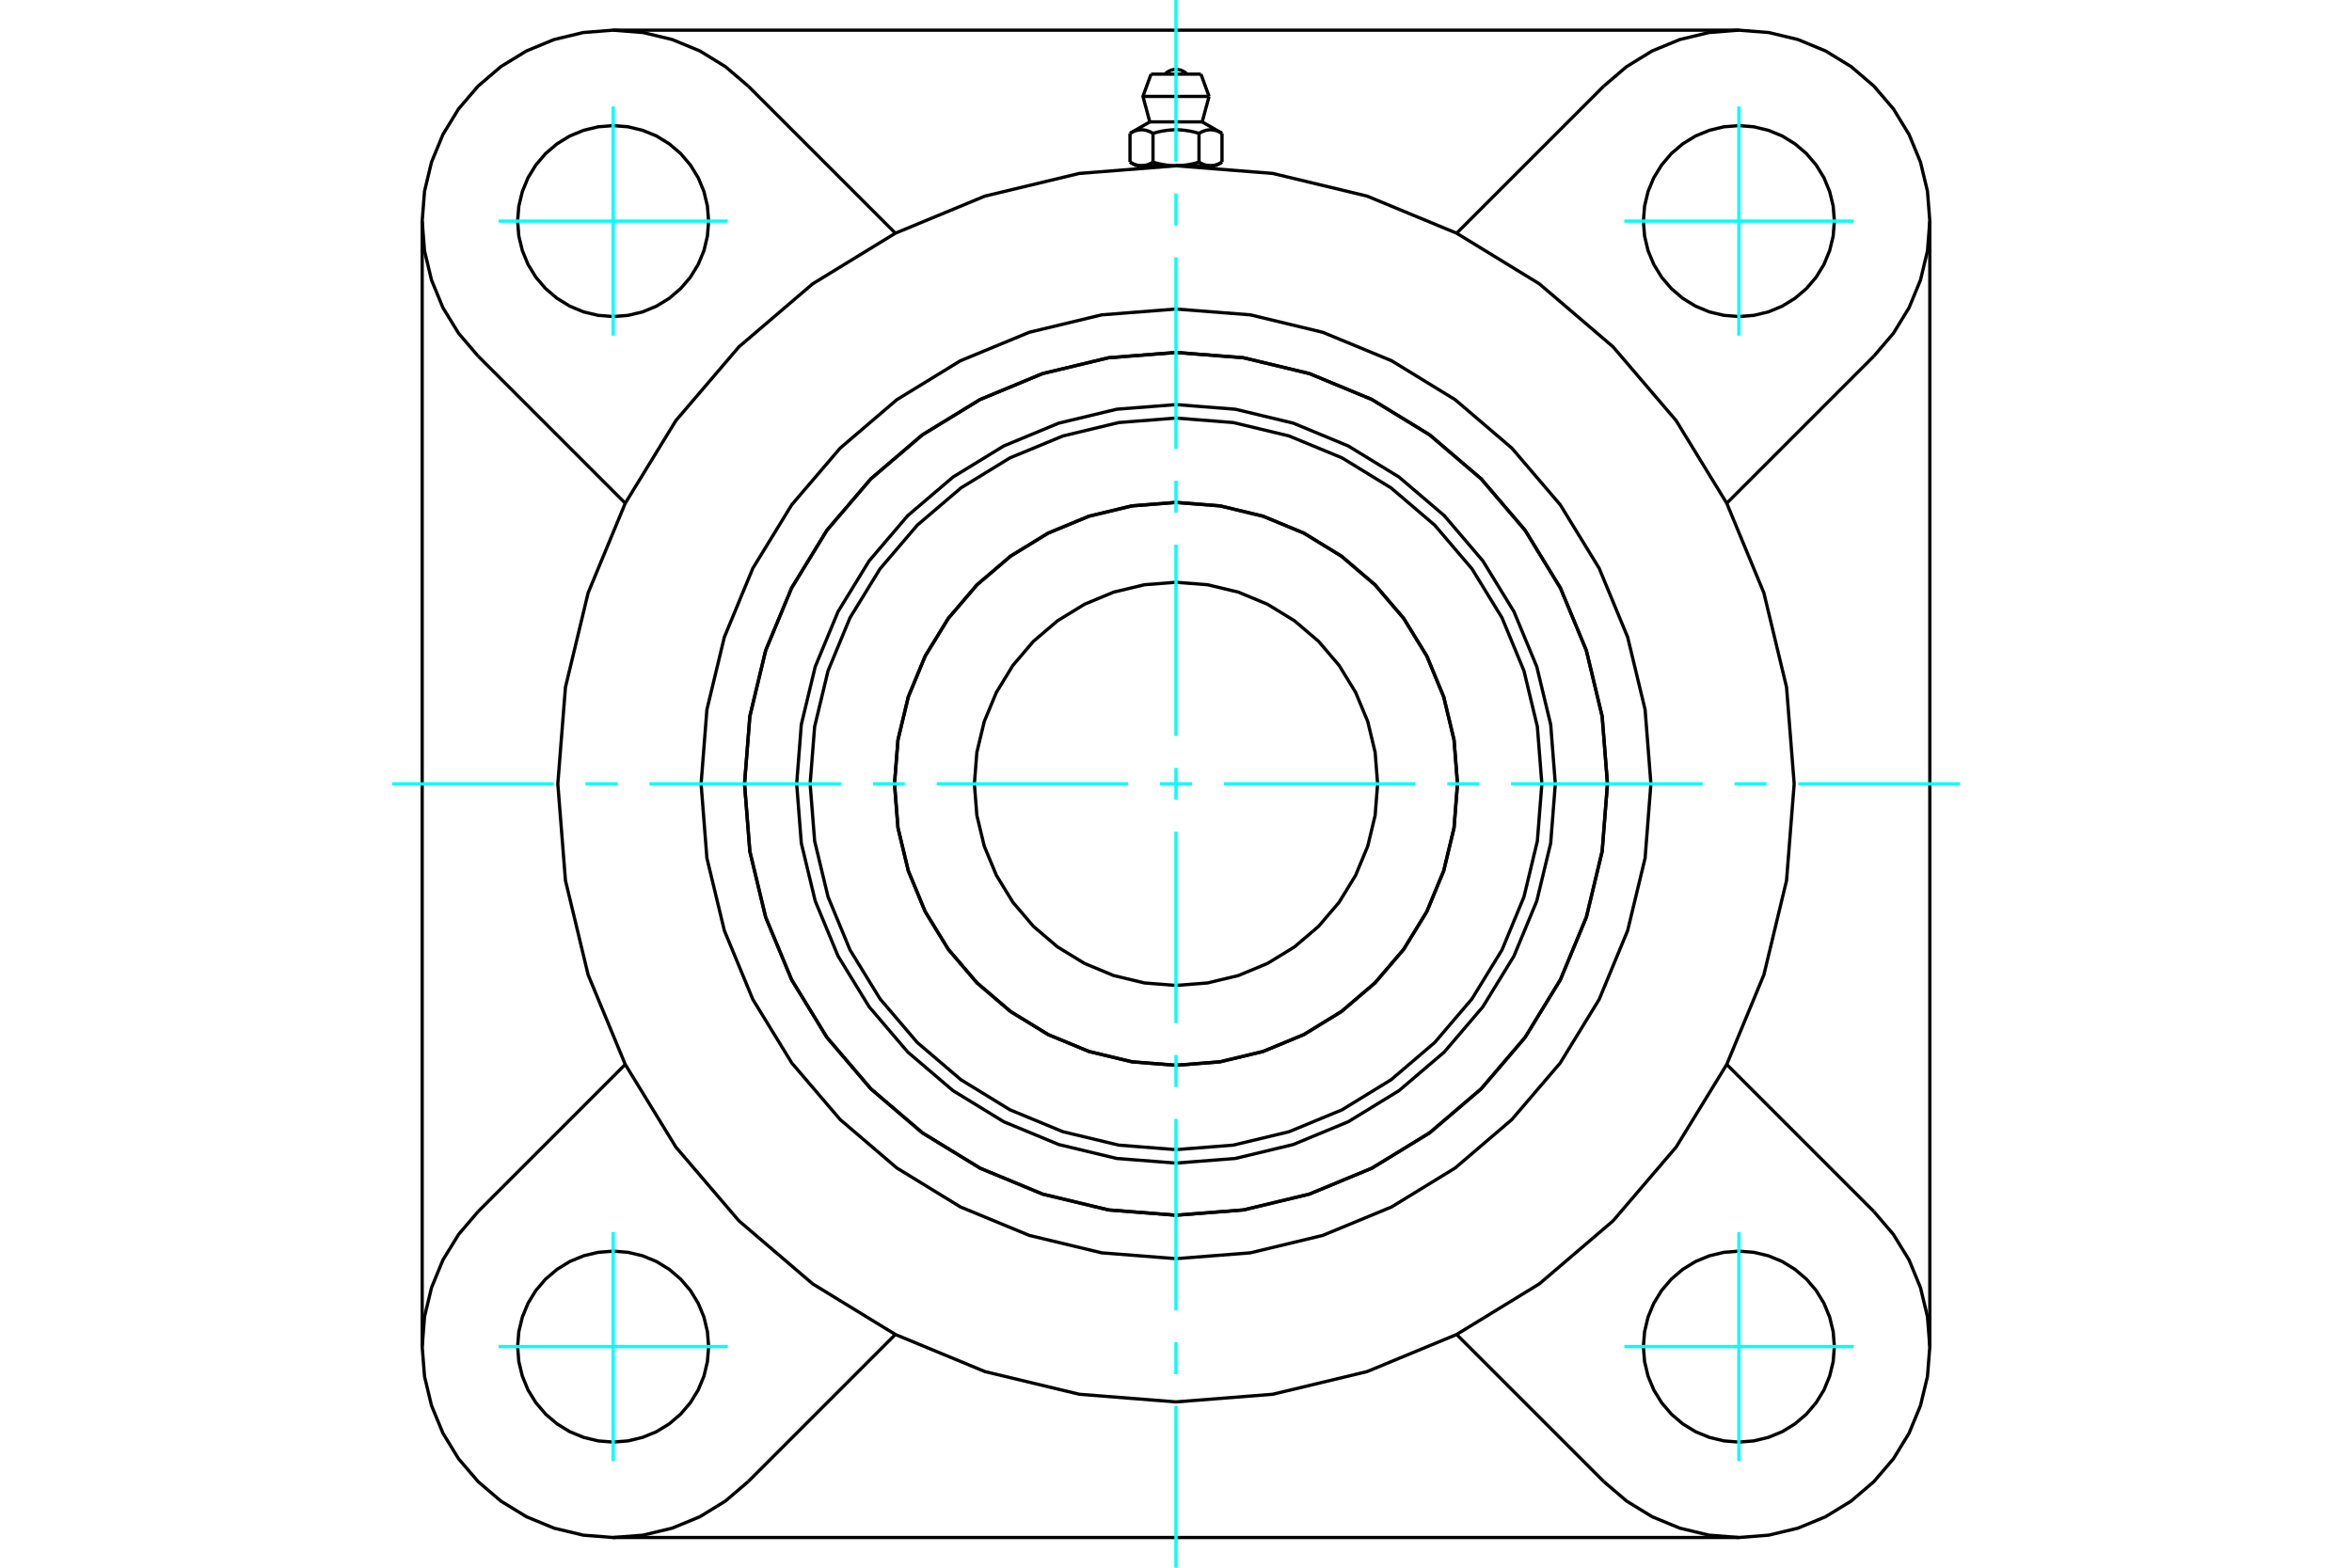 <?xml version="1.0" standalone="no"?>
<!DOCTYPE svg PUBLIC "-//W3C//DTD SVG 1.1//EN"
	"http://www.w3.org/Graphics/SVG/1.1/DTD/svg11.dtd">
<svg xmlns="http://www.w3.org/2000/svg" height="100%" width="100%" viewBox="0 0 36000 24000">
	<rect x="-1800" y="-1200" width="39600" height="26400" style="fill:#FFF"/>
	<g style="fill:none; fill-rule:evenodd" transform="matrix(1 0 0 1 0 0)">
		<g style="fill:none; stroke:#000; stroke-width:50; shape-rendering:geometricPrecision">
			<polyline points="23806,12000 23735,11092 23522,10206 23173,9364 22697,8587 22106,7894 21413,7303 20636,6827 19794,6478 18908,6265 18000,6194 17092,6265 16206,6478 15364,6827 14587,7303 13894,7894 13303,8587 12827,9364 12478,10206 12265,11092 12194,12000 12265,12908 12478,13794 12827,14636 13303,15413 13894,16106 14587,16697 15364,17173 16206,17522 17092,17735 18000,17806 18908,17735 19794,17522 20636,17173 21413,16697 22106,16106 22697,15413 23173,14636 23522,13794 23735,12908 23806,12000"/>
			<polyline points="24604,12000 24523,10967 24281,9959 23884,9002 23343,8118 22670,7330 21882,6657 20998,6116 20041,5719 19033,5477 18000,5396 16967,5477 15959,5719 15002,6116 14118,6657 13330,7330 12657,8118 12116,9002 11719,9959 11477,10967 11396,12000 11477,13033 11719,14041 12116,14998 12657,15882 13330,16670 14118,17343 15002,17884 15959,18281 16967,18523 18000,18604 19033,18523 20041,18281 20998,17884 21882,17343 22670,16670 23343,15882 23884,14998 24281,14041 24523,13033 24604,12000"/>
			<polyline points="22309,12000 22256,11326 22098,10668 21840,10044 21486,9467 21047,8953 20533,8514 19956,8160 19332,7902 18674,7744 18000,7691 17326,7744 16668,7902 16044,8160 15467,8514 14953,8953 14514,9467 14160,10044 13902,10668 13744,11326 13691,12000 13744,12674 13902,13332 14160,13956 14514,14533 14953,15047 15467,15486 16044,15840 16668,16098 17326,16256 18000,16309 18674,16256 19332,16098 19956,15840 20533,15486 21047,15047 21486,14533 21840,13956 22098,13332 22256,12674 22309,12000"/>
			<polyline points="23600,12000 23531,11124 23326,10270 22990,9458 22530,8708 21960,8040 21292,7470 20542,7010 19730,6674 18876,6469 18000,6400 17124,6469 16270,6674 15458,7010 14708,7470 14040,8040 13470,8708 13010,9458 12674,10270 12469,11124 12400,12000 12469,12876 12674,13730 13010,14542 13470,15292 14040,15960 14708,16530 15458,16990 16270,17326 17124,17531 18000,17600 18876,17531 19730,17326 20542,16990 21292,16530 21960,15960 22530,15292 22990,14542 23326,13730 23531,12876 23600,12000"/>
			<polyline points="22308,12000 22255,11326 22097,10669 21838,10044 21485,9468 21046,8954 20532,8515 19956,8162 19331,7903 18674,7745 18000,7692 17326,7745 16669,7903 16044,8162 15468,8515 14954,8954 14515,9468 14162,10044 13903,10669 13745,11326 13692,12000 13745,12674 13903,13331 14162,13956 14515,14532 14954,15046 15468,15485 16044,15838 16669,16097 17326,16255 18000,16308 18674,16255 19331,16097 19956,15838 20532,15485 21046,15046 21485,14532 21838,13956 22097,13331 22255,12674 22308,12000"/>
			<polyline points="21086,12000 21048,11517 20935,11046 20749,10599 20496,10186 20182,9818 19814,9504 19401,9251 18954,9065 18483,8952 18000,8914 17517,8952 17046,9065 16599,9251 16186,9504 15818,9818 15504,10186 15251,10599 15065,11046 14952,11517 14914,12000 14952,12483 15065,12954 15251,13401 15504,13814 15818,14182 16186,14496 16599,14749 17046,14935 17517,15048 18000,15086 18483,15048 18954,14935 19401,14749 19814,14496 20182,14182 20496,13814 20749,13401 20935,12954 21048,12483 21086,12000"/>
			<polyline points="27462,12000 27345,10520 26998,9076 26430,7705 25655,6439 24690,5310 23561,4345 22295,3570 20924,3002 19480,2655 18000,2538 16520,2655 15076,3002 13705,3570 12439,4345 11310,5310 10345,6439 9570,7705 9002,9076 8655,10520 8538,12000 8655,13480 9002,14924 9570,16295 10345,17561 11310,18690 12439,19655 13705,20430 15076,20998 16520,21345 18000,21462 19480,21345 20924,20998 22295,20430 23561,19655 24690,18690 25655,17561 26430,16295 26998,14924 27345,13480 27462,12000"/>
			<polyline points="24604,12000 24523,10967 24281,9959 23884,9002 23343,8118 22670,7330 21882,6657 20998,6116 20041,5719 19033,5477 18000,5396 16967,5477 15959,5719 15002,6116 14118,6657 13330,7330 12657,8118 12116,9002 11719,9959 11477,10967 11396,12000 11477,13033 11719,14041 12116,14998 12657,15882 13330,16670 14118,17343 15002,17884 15959,18281 16967,18523 18000,18604 19033,18523 20041,18281 20998,17884 21882,17343 22670,16670 23343,15882 23884,14998 24281,14041 24523,13033 24604,12000"/>
			<polyline points="25269,12000 25180,10863 24913,9754 24477,8700 23881,7727 23140,6860 22273,6119 21300,5523 20246,5087 19137,4820 18000,4731 16863,4820 15754,5087 14700,5523 13727,6119 12860,6860 12119,7727 11523,8700 11087,9754 10820,10863 10731,12000 10820,13137 11087,14246 11523,15300 12119,16273 12860,17140 13727,17881 14700,18477 15754,18913 16863,19180 18000,19269 19137,19180 20246,18913 21300,18477 22273,17881 23140,17140 23881,16273 24477,15300 24913,14246 25180,13137 25269,12000"/>
			<line x1="24548" y1="22682" x2="22296" y2="20430"/>
			<line x1="26615" y1="23538" x2="9385" y2="23538"/>
			<line x1="13704" y1="20430" x2="11452" y2="22682"/>
			<line x1="7318" y1="18548" x2="9570" y2="16296"/>
			<line x1="6462" y1="20615" x2="6462" y2="3385"/>
			<line x1="9570" y1="7704" x2="7318" y2="5452"/>
			<polyline points="10846,20615 10828,20387 10775,20164 10687,19952 10567,19756 10418,19582 10244,19433 10048,19313 9836,19225 9613,19172 9385,19154 9156,19172 8933,19225 8721,19313 8526,19433 8351,19582 8202,19756 8082,19952 7995,20164 7941,20387 7923,20615 7941,20844 7995,21067 8082,21279 8202,21474 8351,21649 8526,21798 8721,21918 8933,22005 9156,22059 9385,22077 9613,22059 9836,22005 10048,21918 10244,21798 10418,21649 10567,21474 10687,21279 10775,21067 10828,20844 10846,20615"/>
			<polyline points="7318,18548 7020,18897 6780,19288 6605,19712 6498,20158 6462,20615 6498,21073 6605,21519 6780,21942 7020,22334 7318,22682 7666,22980 8058,23220 8481,23395 8927,23502 9385,23538 9842,23502 10288,23395 10712,23220 11103,22980 11452,22682"/>
			<polyline points="10846,3385 10828,3156 10775,2933 10687,2721 10567,2526 10418,2351 10244,2202 10048,2082 9836,1995 9613,1941 9385,1923 9156,1941 8933,1995 8721,2082 8526,2202 8351,2351 8202,2526 8082,2721 7995,2933 7941,3156 7923,3385 7941,3613 7995,3836 8082,4048 8202,4244 8351,4418 8526,4567 8721,4687 8933,4775 9156,4828 9385,4846 9613,4828 9836,4775 10048,4687 10244,4567 10418,4418 10567,4244 10687,4048 10775,3836 10828,3613 10846,3385"/>
			<line x1="11452" y1="1318" x2="13704" y2="3570"/>
			<polyline points="11452,1318 11103,1020 10712,780 10288,605 9842,498 9385,462 8927,498 8481,605 8058,780 7666,1020 7318,1318 7020,1666 6780,2058 6605,2481 6498,2927 6462,3385 6498,3842 6605,4288 6780,4712 7020,5103 7318,5452"/>
			<line x1="28682" y1="5452" x2="26430" y2="7704"/>
			<polyline points="28682,5452 28980,5103 29220,4712 29395,4288 29502,3842 29538,3385 29502,2927 29395,2481 29220,2058 28980,1666 28682,1318 28334,1020 27942,780 27519,605 27073,498 26615,462 26158,498 25712,605 25288,780 24897,1020 24548,1318"/>
			<line x1="22296" y1="3570" x2="24548" y2="1318"/>
			<polyline points="28077,3385 28059,3156 28005,2933 27918,2721 27798,2526 27649,2351 27474,2202 27279,2082 27067,1995 26844,1941 26615,1923 26387,1941 26164,1995 25952,2082 25756,2202 25582,2351 25433,2526 25313,2721 25225,2933 25172,3156 25154,3385 25172,3613 25225,3836 25313,4048 25433,4244 25582,4418 25756,4567 25952,4687 26164,4775 26387,4828 26615,4846 26844,4828 27067,4775 27279,4687 27474,4567 27649,4418 27798,4244 27918,4048 28005,3836 28059,3613 28077,3385"/>
			<polyline points="28077,20615 28059,20387 28005,20164 27918,19952 27798,19756 27649,19582 27474,19433 27279,19313 27067,19225 26844,19172 26615,19154 26387,19172 26164,19225 25952,19313 25756,19433 25582,19582 25433,19756 25313,19952 25225,20164 25172,20387 25154,20615 25172,20844 25225,21067 25313,21279 25433,21474 25582,21649 25756,21798 25952,21918 26164,22005 26387,22059 26615,22077 26844,22059 27067,22005 27279,21918 27474,21798 27649,21649 27798,21474 27918,21279 28005,21067 28059,20844 28077,20615"/>
			<polyline points="24548,22682 24897,22980 25288,23220 25712,23395 26158,23502 26615,23538 27073,23502 27519,23395 27942,23220 28334,22980 28682,22682 28980,22334 29220,21942 29395,21519 29502,21073 29538,20615 29502,20158 29395,19712 29220,19288 28980,18897 28682,18548"/>
			<line x1="26430" y1="16296" x2="28682" y2="18548"/>
			<line x1="29538" y1="3385" x2="29538" y2="20615"/>
			<line x1="9385" y1="462" x2="26615" y2="462"/>
			<line x1="18382" y1="1135" x2="17618" y2="1135"/>
			<line x1="17494" y1="1476" x2="18506" y2="1476"/>
			<line x1="17599" y1="1866" x2="18401" y2="1866"/>
			<polyline points="17648,2041 17637,2035 17625,2029 17614,2023 17604,2018 17593,2013 17583,2009 17573,2005 17563,2002 17553,1999 17543,1996 17533,1994 17524,1992 17514,1990 17505,1989 17495,1988 17486,1987 17477,1987 17467,1987 17458,1987 17449,1988 17439,1989 17430,1990 17420,1992 17411,1994 17401,1996 17391,1999 17381,2002 17371,2005 17361,2009 17351,2013 17340,2018 17330,2023 17319,2029 17308,2035 17296,2041"/>
			<polyline points="18352,2041 18329,2035 18307,2029 18285,2023 18263,2018 18242,2013 18222,2009 18201,2005 18181,2002 18161,1999 18142,1996 18123,1994 18103,1992 18084,1990 18066,1989 18047,1988 18028,1987 18009,1987 17991,1987 17972,1987 17953,1988 17934,1989 17916,1990 17897,1992 17877,1994 17858,1996 17839,1999 17819,2002 17799,2005 17778,2009 17758,2013 17737,2018 17715,2023 17693,2029 17671,2035 17648,2041"/>
			<polyline points="18704,2041 18692,2035 18681,2029 18670,2023 18660,2018 18649,2013 18639,2009 18629,2005 18619,2002 18609,1999 18599,1996 18589,1994 18580,1992 18570,1990 18561,1989 18551,1988 18542,1987 18533,1987 18523,1987 18514,1987 18505,1988 18495,1989 18486,1990 18476,1992 18467,1994 18457,1996 18447,1999 18437,2002 18427,2005 18417,2009 18407,2013 18396,2018 18386,2023 18375,2029 18363,2035 18352,2041"/>
			<line x1="17296" y1="2482" x2="17296" y2="2041"/>
			<polyline points="17296,2482 17301,2485 17307,2488 17312,2491 17317,2494 17322,2497 17327,2499 17332,2502 17338,2504 17343,2507 17348,2509 17353,2511 17358,2513 17363,2515 17368,2517 17373,2519 17378,2520 17383,2522 17388,2524 17392,2525 17397,2527 17402,2528 17407,2529 17412,2530 17417,2531 17422,2532 17427,2533 17432,2534 17437,2535 17442,2535 17447,2536 17452,2536 17457,2536 17462,2537 17467,2537 17472,2537 17477,2537 17482,2537 17487,2536 17492,2536 17497,2536 17502,2535 17507,2535 17512,2534 17517,2533 17522,2532 17527,2531 17532,2530 17537,2529 17542,2528 17547,2527 17552,2525 17557,2524 17562,2522 17566,2520 17571,2519 17576,2517 17581,2515 17586,2513 17591,2511 17596,2509 17601,2507 17607,2504 17612,2502 17617,2499 17622,2497 17627,2494 17632,2491 17637,2488 17643,2485 17648,2482 17648,2041"/>
			<polyline points="17648,2482 17659,2485 17669,2488 17680,2491 17690,2494 17700,2497 17711,2499 17721,2502 17731,2504 17741,2507 17751,2509 17761,2511 17771,2513 17781,2515 17791,2517 17801,2519 17811,2520 17821,2522 17831,2524 17841,2525 17851,2527 17861,2528 17870,2529 17880,2530 17890,2531 17900,2532 17910,2533 17920,2534 17930,2535 17940,2535 17950,2536 17960,2536 17970,2536 17980,2537 17990,2537 18000,2537 17472,2537"/>
			<polyline points="18352,2482 18357,2485 18363,2488 18368,2491 18373,2494 18378,2497 18383,2499 18388,2502 18393,2504 18399,2507 18404,2509 18409,2511 18414,2513 18419,2515 18424,2517 18429,2519 18434,2520 18438,2522 18443,2524 18448,2525 18453,2527 18458,2528 18463,2529 18468,2530 18473,2531 18478,2532 18483,2533 18488,2534 18493,2535 18498,2535 18503,2536 18508,2536 18513,2536 18518,2537 18523,2537 18528,2537"/>
			<polyline points="18000,2537 18010,2537 18020,2537 18030,2536 18040,2536 18050,2536 18060,2535 18070,2535 18080,2534 18090,2533 18100,2532 18110,2531 18120,2530 18130,2529 18139,2528 18149,2527 18159,2525 18169,2524 18179,2522 18189,2520 18199,2519 18209,2517 18219,2515 18229,2513 18239,2511 18249,2509 18259,2507 18269,2504 18279,2502 18289,2499 18300,2497 18310,2494 18320,2491 18331,2488 18341,2485 18352,2482"/>
			<line x1="18528" y1="2537" x2="18000" y2="2537"/>
			<polyline points="18528,2537 18533,2537 18538,2537 18543,2536 18548,2536 18553,2536 18558,2535 18563,2535 18568,2534 18573,2533 18578,2532 18583,2531 18588,2530 18593,2529 18598,2528 18603,2527 18608,2525 18612,2524 18617,2522 18622,2520 18627,2519 18632,2517 18637,2515 18642,2513 18647,2511 18652,2509 18657,2507 18662,2504 18668,2502 18673,2499 18678,2497 18683,2494 18688,2491 18693,2488 18699,2485 18704,2482"/>
			<line x1="18610" y1="2537" x2="18528" y2="2537"/>
			<line x1="17472" y1="2537" x2="17390" y2="2537"/>
			<line x1="18704" y1="2482" x2="18704" y2="2041"/>
			<line x1="18352" y1="2482" x2="18352" y2="2041"/>
			<polyline points="18169,1135 18141,1109 18109,1089 18074,1074 18038,1065 18000,1062 17962,1065 17926,1074 17891,1089 17859,1109 17831,1135"/>
			<line x1="18506" y1="1476" x2="18382" y2="1135"/>
			<polyline points="17618,1135 17494,1476 17599,1866"/>
			<line x1="18401" y1="1866" x2="18506" y2="1476"/>
			<line x1="17512" y1="2537" x2="17512" y2="2551"/>
			<line x1="18488" y1="2551" x2="18488" y2="2537"/>
			<line x1="17599" y1="1866" x2="17296" y2="2041"/>
			<line x1="18704" y1="2041" x2="18401" y2="1866"/>
			<line x1="18610" y1="2537" x2="18704" y2="2482"/>
			<line x1="17296" y1="2482" x2="17390" y2="2537"/>
		</g>
		<g style="fill:none; stroke:#0FF; stroke-width:50; shape-rendering:geometricPrecision">
			<line x1="18000" y1="24000" x2="18000" y2="21525"/>
			<line x1="18000" y1="21037" x2="18000" y2="20548"/>
			<line x1="18000" y1="20060" x2="18000" y2="17129"/>
			<line x1="18000" y1="16640" x2="18000" y2="16152"/>
			<line x1="18000" y1="15663" x2="18000" y2="12733"/>
			<line x1="18000" y1="12244" x2="18000" y2="11756"/>
			<line x1="18000" y1="11267" x2="18000" y2="8337"/>
			<line x1="18000" y1="7848" x2="18000" y2="7360"/>
			<line x1="18000" y1="6871" x2="18000" y2="3940"/>
			<line x1="18000" y1="3452" x2="18000" y2="2963"/>
			<line x1="18000" y1="2475" x2="18000" y2="0"/>
			<line x1="6000" y1="12000" x2="8475" y2="12000"/>
			<line x1="8963" y1="12000" x2="9452" y2="12000"/>
			<line x1="9940" y1="12000" x2="12871" y2="12000"/>
			<line x1="13360" y1="12000" x2="13848" y2="12000"/>
			<line x1="14337" y1="12000" x2="17267" y2="12000"/>
			<line x1="17756" y1="12000" x2="18244" y2="12000"/>
			<line x1="18733" y1="12000" x2="21663" y2="12000"/>
			<line x1="22152" y1="12000" x2="22640" y2="12000"/>
			<line x1="23129" y1="12000" x2="26060" y2="12000"/>
			<line x1="26548" y1="12000" x2="27037" y2="12000"/>
			<line x1="27525" y1="12000" x2="30000" y2="12000"/>
			<line x1="9385" y1="5138" x2="9385" y2="1631"/>
			<line x1="7631" y1="3385" x2="11138" y2="3385"/>
			<line x1="7631" y1="20615" x2="11138" y2="20615"/>
			<line x1="9385" y1="22369" x2="9385" y2="18862"/>
			<line x1="26615" y1="22369" x2="26615" y2="18862"/>
			<line x1="24862" y1="20615" x2="28369" y2="20615"/>
			<line x1="24862" y1="3385" x2="28369" y2="3385"/>
			<line x1="26615" y1="5138" x2="26615" y2="1631"/>
		</g>
	</g>
</svg>

